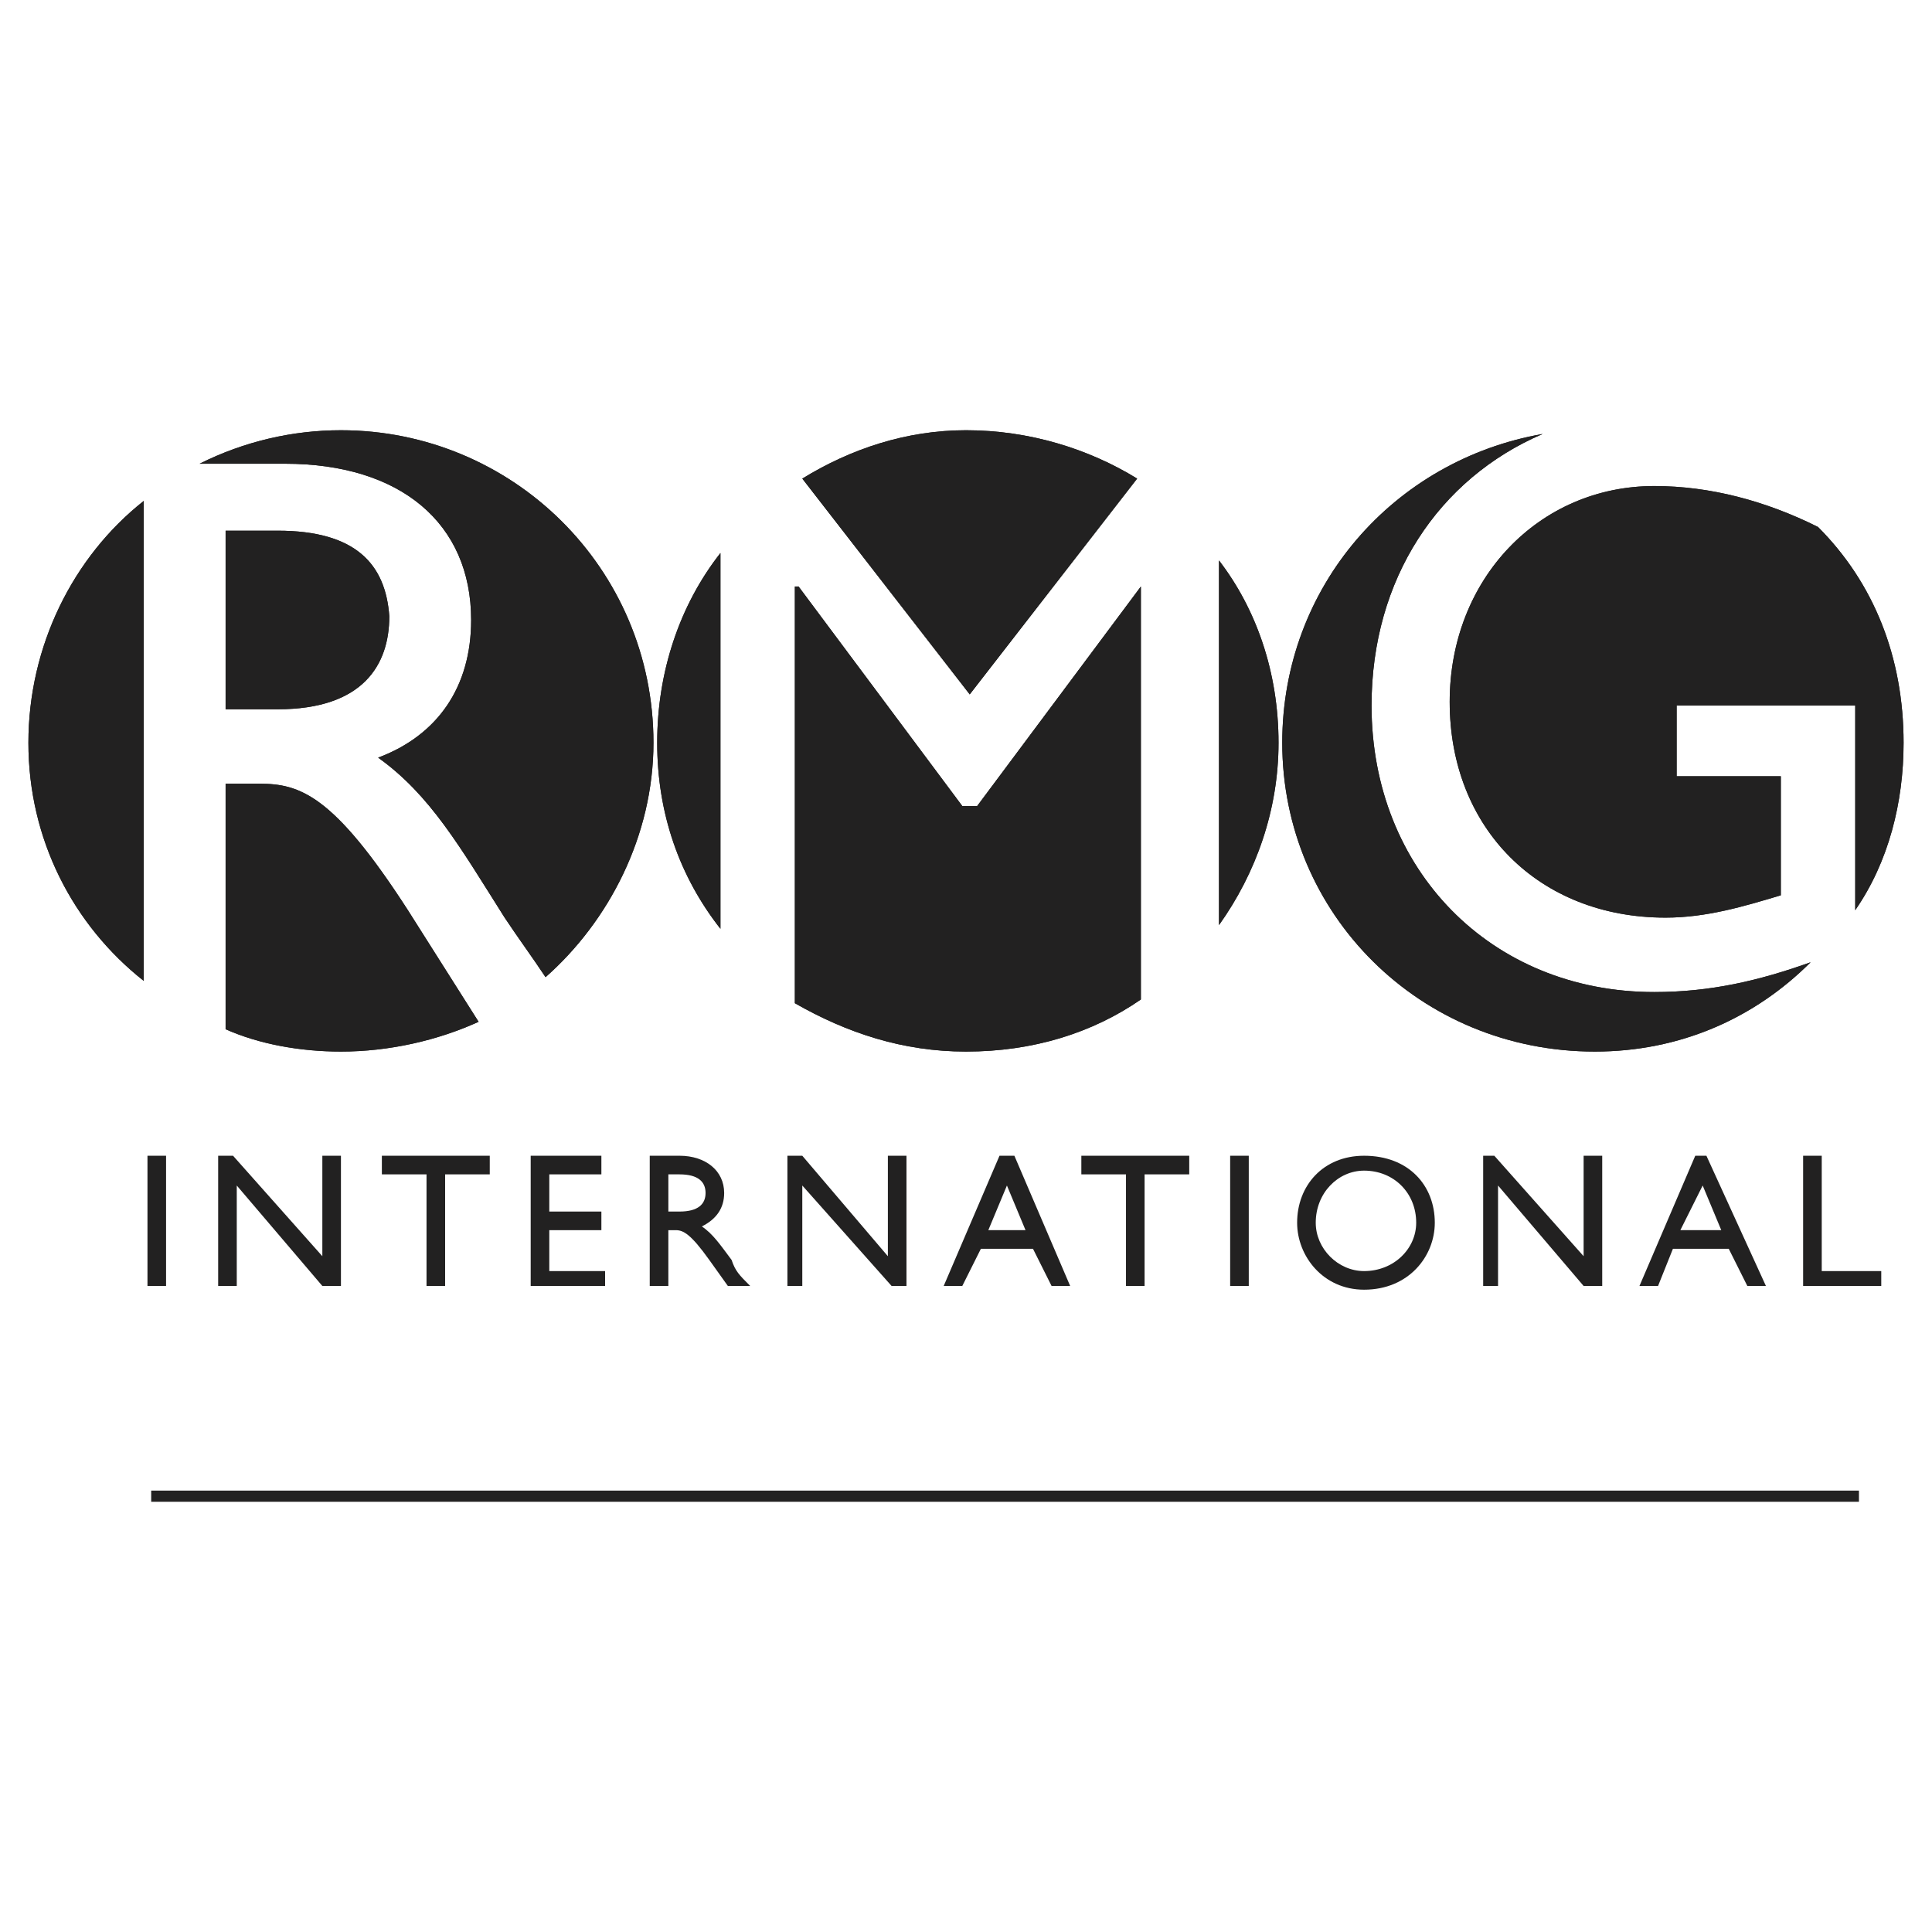 <?xml version="1.0" encoding="utf-8"?>
<!-- Generator: Adobe Illustrator 13.0.0, SVG Export Plug-In . SVG Version: 6.00 Build 14948)  -->
<!DOCTYPE svg PUBLIC "-//W3C//DTD SVG 1.0//EN" "http://www.w3.org/TR/2001/REC-SVG-20010904/DTD/svg10.dtd">
<svg version="1.0" id="Layer_1" xmlns="http://www.w3.org/2000/svg" xmlns:xlink="http://www.w3.org/1999/xlink" x="0px" y="0px"
	 width="192.756px" height="192.756px" viewBox="0 0 192.756 192.756" enable-background="new 0 0 192.756 192.756"
	 xml:space="preserve">
<g>
	<polygon fill-rule="evenodd" clip-rule="evenodd" fill="#FFFFFF" points="0,0 192.756,0 192.756,192.756 0,192.756 0,0 	"/>
	<polygon fill-rule="evenodd" clip-rule="evenodd" fill="#222121" points="14.713,128.301 16.569,128.301 16.569,115.309 
		14.713,115.309 14.713,128.301 	"/>
	<polygon fill-rule="evenodd" clip-rule="evenodd" fill="#222121" points="34.016,128.301 32.16,128.301 23.622,118.279 
		23.622,128.301 21.766,128.301 21.766,115.309 23.251,115.309 32.16,125.332 32.16,115.309 34.016,115.309 34.016,128.301 	"/>
	<polygon fill-rule="evenodd" clip-rule="evenodd" fill="#222121" points="48.864,117.166 44.41,117.166 44.41,128.301 
		42.554,128.301 42.554,117.166 38.099,117.166 38.099,115.309 48.864,115.309 48.864,117.166 	"/>
	<polygon fill-rule="evenodd" clip-rule="evenodd" fill="#222121" points="60,117.166 54.803,117.166 54.803,120.877 60,120.877 
		60,122.734 54.803,122.734 54.803,126.816 60.371,126.816 60.371,128.301 52.947,128.301 52.947,115.309 60,115.309 60,117.166 	
		"/>
	<path fill-rule="evenodd" clip-rule="evenodd" fill="#222121" d="M67.795,115.309c2.598,0,4.455,1.486,4.455,3.713
		c0,1.484-0.743,2.598-2.228,3.34c1.114,0.744,1.856,1.857,2.97,3.342c0.372,1.113,0.742,1.484,1.856,2.598h-2.227l-1.856-2.598
		c-1.856-2.598-2.599-2.969-3.341-2.969h-0.743v5.566h-1.856v-12.992H67.795L67.795,115.309z M66.682,120.877h1.114
		c1.856,0,2.598-0.742,2.598-1.855s-0.742-1.855-2.598-1.855h-1.114V120.877L66.682,120.877z"/>
	<polygon fill-rule="evenodd" clip-rule="evenodd" fill="#222121" points="90.439,128.301 88.954,128.301 80.045,118.279 
		80.045,128.301 78.56,128.301 78.56,115.309 80.045,115.309 88.583,125.332 88.583,115.309 90.439,115.309 90.439,128.301 	"/>
	<path fill-rule="evenodd" clip-rule="evenodd" fill="#222121" d="M106.771,128.301h-1.855l-1.856-3.711h-5.196l-1.856,3.711h-1.856
		l5.568-12.992h1.485L106.771,128.301L106.771,128.301z M98.605,122.734h3.712l-1.856-4.455L98.605,122.734L98.605,122.734z"/>
	<polygon fill-rule="evenodd" clip-rule="evenodd" fill="#222121" points="118.65,117.166 114.195,117.166 114.195,128.301 
		112.34,128.301 112.34,117.166 107.886,117.166 107.886,115.309 118.65,115.309 118.65,117.166 	"/>
	<polygon fill-rule="evenodd" clip-rule="evenodd" fill="#222121" points="122.733,128.301 124.59,128.301 124.59,115.309 
		122.733,115.309 122.733,128.301 	"/>
	<path fill-rule="evenodd" clip-rule="evenodd" fill="#222121" d="M136.097,115.309c4.454,0,7.053,2.971,7.053,6.682
		c0,3.342-2.599,6.682-7.053,6.682c-4.083,0-6.682-3.34-6.682-6.682C129.415,118.279,132.014,115.309,136.097,115.309
		L136.097,115.309z M136.097,126.816c2.97,0,5.197-2.227,5.197-4.826c0-2.969-2.228-5.195-5.197-5.195
		c-2.599,0-4.825,2.227-4.825,5.195C131.271,124.59,133.498,126.816,136.097,126.816L136.097,126.816z"/>
	<polygon fill-rule="evenodd" clip-rule="evenodd" fill="#222121" points="159.854,128.301 157.998,128.301 149.46,118.279 
		149.46,128.301 147.976,128.301 147.976,115.309 149.089,115.309 157.998,125.332 157.998,115.309 159.854,115.309 
		159.854,128.301 	"/>
	<path fill-rule="evenodd" clip-rule="evenodd" fill="#222121" d="M176.187,128.301h-1.855l-1.856-3.711h-5.568l-1.484,3.711h-1.855
		l5.567-12.992h1.113L176.187,128.301L176.187,128.301z M167.649,122.734h4.083l-1.856-4.455L167.649,122.734L167.649,122.734z"/>
	<polygon fill-rule="evenodd" clip-rule="evenodd" fill="#222121" points="181.755,126.816 187.694,126.816 187.694,128.301 
		179.898,128.301 179.898,115.309 181.755,115.309 181.755,126.816 	"/>
	<path fill-rule="evenodd" clip-rule="evenodd" fill="#222121" d="M22.509,52.947h5.196c7.795,0,10.765,3.341,11.136,8.538
		c0,4.826-2.598,9.28-11.136,9.28h-5.196V52.947L22.509,52.947z M22.509,102.688V78.189h3.34c4.083,0,7.424,1.113,14.848,12.621
		l7.053,11.135c-4.083,1.857-8.909,2.971-13.734,2.971C29.933,104.916,25.849,104.174,22.509,102.688L22.509,102.688z M19.91,46.266
		c4.454-2.227,9.28-3.341,14.105-3.341c17.076,0,31.181,13.734,31.181,31.181c0,9.28-4.454,17.817-10.765,23.386
		c-1.485-2.228-2.599-3.712-4.083-5.94c-4.454-7.053-7.424-12.25-12.621-15.962c5.939-2.227,9.28-7.053,9.28-13.734
		c0-9.651-7.053-15.59-18.56-15.59H19.91L19.91,46.266z M2.834,74.106c0-9.651,4.455-18.561,11.507-24.128v47.886
		C7.289,92.295,2.834,83.757,2.834,74.106L2.834,74.106z"/>
	<path fill-rule="evenodd" clip-rule="evenodd" fill="#222121" d="M22.509,52.947h5.196c7.795,0,10.765,3.341,11.136,8.538
		c0,4.826-2.598,9.28-11.136,9.28h-5.196V52.947L22.509,52.947z"/>
	<path fill-rule="evenodd" clip-rule="evenodd" fill="#222121" d="M22.509,102.688V78.189h3.34c4.083,0,7.424,1.113,14.848,12.621
		l7.053,11.135c-4.083,1.857-8.909,2.971-13.734,2.971C29.933,104.916,25.849,104.174,22.509,102.688L22.509,102.688z"/>
	<path fill-rule="evenodd" clip-rule="evenodd" fill="#222121" d="M19.91,46.266c4.454-2.227,9.28-3.341,14.105-3.341
		c17.076,0,31.181,13.734,31.181,31.181c0,9.28-4.454,17.817-10.765,23.386c-1.485-2.228-2.599-3.712-4.083-5.94
		c-4.454-7.053-7.424-12.25-12.621-15.962c5.939-2.227,9.28-7.053,9.28-13.734c0-9.651-7.053-15.59-18.56-15.59H19.91L19.91,46.266z
		"/>
	<path fill-rule="evenodd" clip-rule="evenodd" fill="#222121" d="M2.834,74.106c0-9.651,4.455-18.561,11.507-24.128v47.886
		C7.289,92.295,2.834,83.757,2.834,74.106L2.834,74.106z"/>
	<path fill-rule="evenodd" clip-rule="evenodd" fill="#222121" d="M113.824,99.719c-4.825,3.342-10.765,5.197-17.446,5.197
		c-6.311,0-11.878-1.855-17.075-4.826V58.515h0.371l16.333,21.901h1.485l16.333-21.901l0,0V99.719L113.824,99.719z M121.62,55.917
		c3.712,4.826,5.939,11.136,5.939,18.189c0,6.681-2.228,12.992-5.939,18.189V55.917L121.62,55.917z M80.045,47.75
		c4.826-2.97,10.394-4.826,16.333-4.826c6.311,0,12.25,1.856,17.075,4.826L96.75,69.28L80.045,47.75L80.045,47.75z M65.568,74.106
		c0-7.053,2.227-13.734,6.31-18.932v37.492C67.795,87.469,65.568,81.159,65.568,74.106L65.568,74.106z"/>
	<path fill-rule="evenodd" clip-rule="evenodd" fill="#222121" d="M113.824,99.719c-4.825,3.342-10.765,5.197-17.446,5.197
		c-6.311,0-11.878-1.855-17.075-4.826V58.515h0.371l16.333,21.901h1.485l16.333-21.901l0,0V99.719L113.824,99.719z"/>
	<path fill-rule="evenodd" clip-rule="evenodd" fill="#222121" d="M121.62,55.917c3.712,4.826,5.939,11.136,5.939,18.189
		c0,6.681-2.228,12.992-5.939,18.189V55.917L121.62,55.917z"/>
	<path fill-rule="evenodd" clip-rule="evenodd" fill="#222121" d="M80.045,47.75c4.826-2.97,10.394-4.826,16.333-4.826
		c6.311,0,12.25,1.856,17.075,4.826L96.75,69.28L80.045,47.75L80.045,47.75z"/>
	<path fill-rule="evenodd" clip-rule="evenodd" fill="#222121" d="M65.568,74.106c0-7.053,2.227-13.734,6.31-18.932v37.492
		C67.795,87.469,65.568,81.159,65.568,74.106L65.568,74.106z"/>
	<path fill-rule="evenodd" clip-rule="evenodd" fill="#222121" d="M181.384,52.576c5.568,5.568,8.537,12.992,8.537,21.53
		c0,5.939-1.484,11.878-4.825,16.704V70.394h-17.817v7.053h10.394v11.878c-3.713,1.114-7.425,2.227-11.508,2.227
		c-12.621,0-21.529-8.909-21.529-21.53c0-12.25,8.908-21.53,20.416-21.53C170.619,48.493,176.187,49.978,181.384,52.576
		L181.384,52.576z M127.931,74.106c0-15.591,11.136-28.212,25.983-30.81c-10.393,4.455-17.075,14.477-17.075,27.098
		c0,16.333,11.879,28.583,28.212,28.583c5.568,0,10.394-1.113,15.591-2.97c-5.568,5.567-12.992,8.909-21.53,8.909
		C141.665,104.916,127.931,91.181,127.931,74.106L127.931,74.106z"/>
	<path fill-rule="evenodd" clip-rule="evenodd" fill="#222121" d="M181.384,52.576c5.568,5.568,8.537,12.992,8.537,21.53
		c0,5.939-1.484,11.878-4.825,16.704V70.394h-17.817v7.053h10.394v11.878c-3.713,1.114-7.425,2.227-11.508,2.227
		c-12.621,0-21.529-8.909-21.529-21.53c0-12.25,8.908-21.53,20.416-21.53C170.619,48.493,176.187,49.978,181.384,52.576
		L181.384,52.576z"/>
	<path fill-rule="evenodd" clip-rule="evenodd" fill="#222121" d="M127.931,74.106c0-15.591,11.136-28.212,25.983-30.81
		c-10.393,4.455-17.075,14.477-17.075,27.098c0,16.333,11.879,28.583,28.212,28.583c5.568,0,10.394-1.113,15.591-2.97
		c-5.568,5.567-12.992,8.909-21.53,8.909C141.665,104.916,127.931,91.181,127.931,74.106L127.931,74.106z"/>
	<polygon fill-rule="evenodd" clip-rule="evenodd" fill="#222121" points="15.084,149.832 185.467,149.832 185.467,148.717 
		15.084,148.717 15.084,149.832 	"/>
</g>
</svg>
